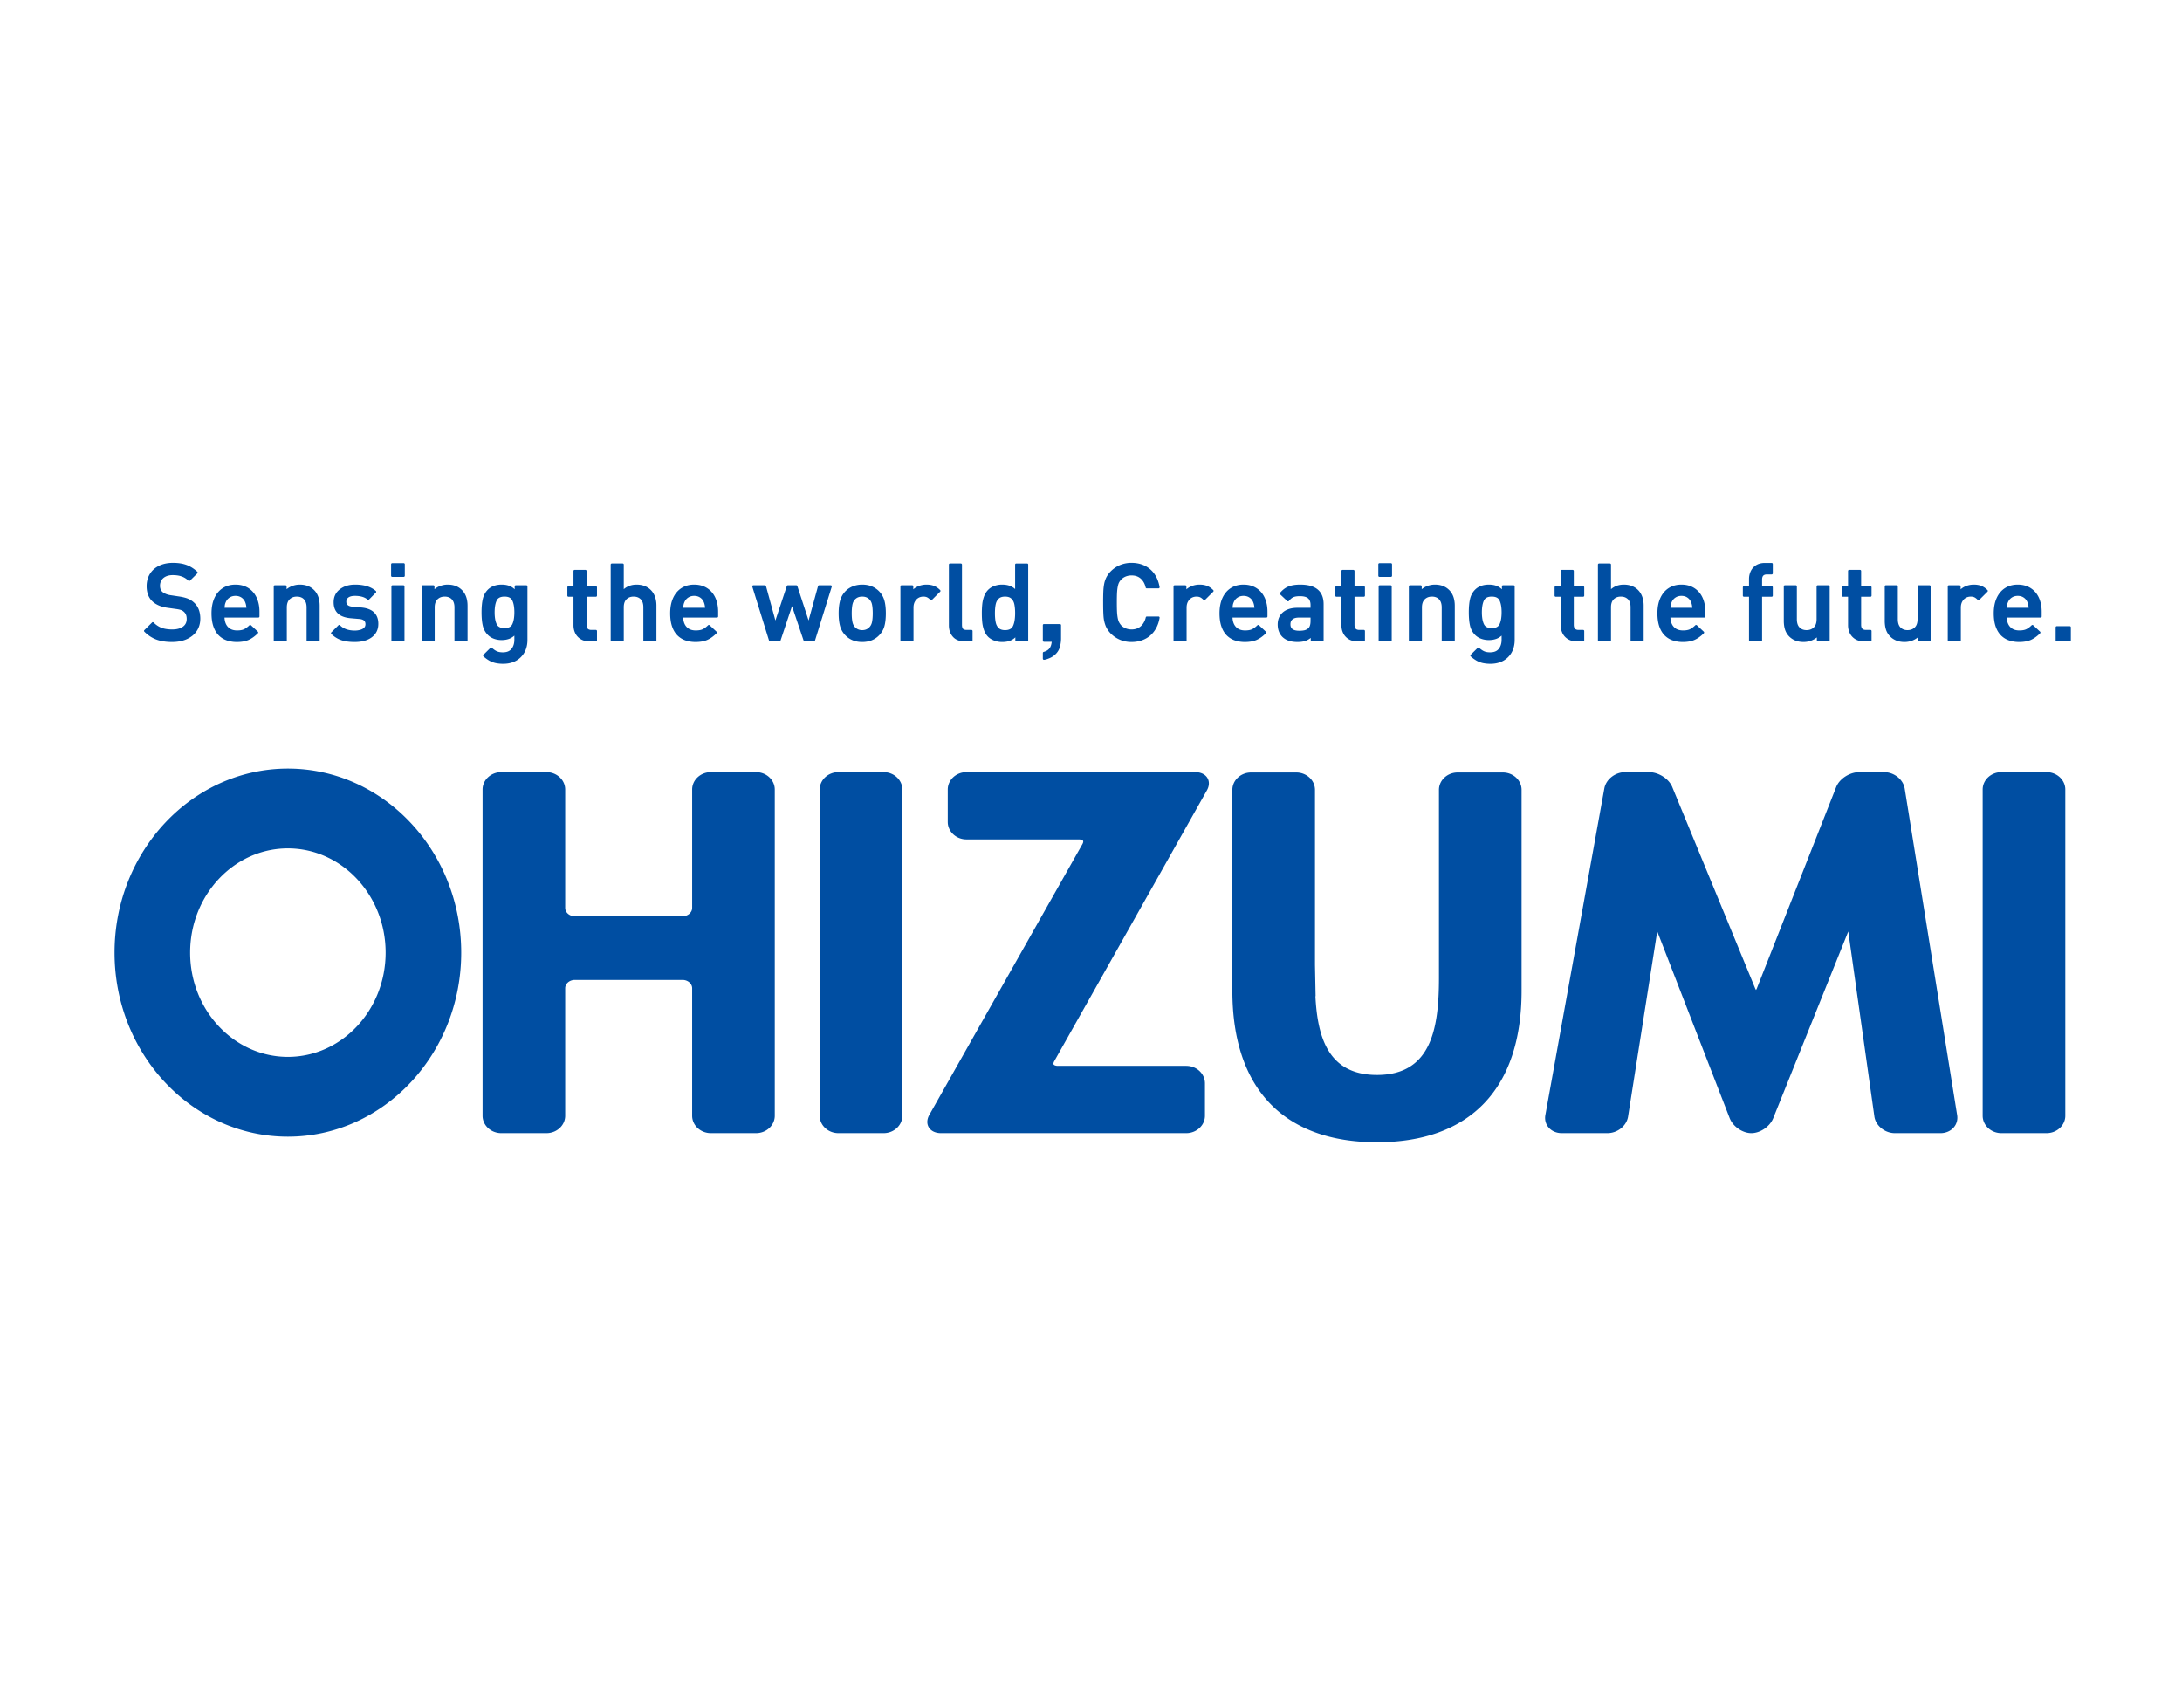 <?xml version="1.0" encoding="UTF-8"?> <svg xmlns="http://www.w3.org/2000/svg" width="230" height="180"><defs><clipPath id="a"><path d="M0 595.28h841.89V0H0z"></path></clipPath></defs><g clip-path="url(#a)" transform="matrix(.415 0 0 -.415 -59.806 216.651)"><path d="M525.824 325.843h-11.473c-2.622 0-4.754-1.985-4.754-4.428v-47.689c0-12.836-1.907-24.716-15.743-24.716-12.115 0-15.084 9.108-15.635 19.993l.047-.01-.156 7.918v44.504c0 2.443-2.134 4.428-4.757 4.428h-11.47c-2.623 0-4.756-1.985-4.756-4.428v-51.039c0-24.801 13.043-38.46 36.727-38.46 23.686 0 36.73 13.659 36.73 38.46v51.039c0 2.443-2.135 4.428-4.76 4.428m-78.134.088h-58.099c-2.622 0-4.756-1.985-4.756-4.428v-8.236c0-2.444 2.134-4.431 4.756-4.431h28.498c.667 0 1.016-.194 1.113-.361.096-.162.034-.48-.162-.825l-38.887-68.791c-.618-1.087-.672-2.226-.15-3.124.56-.959 1.692-1.509 3.111-1.509h62.291c2.622 0 4.756 1.985 4.756 4.426v8.238c0 2.444-2.134 4.431-4.756 4.431h-32.563c-.667 0-1.018.193-1.116.363-.097.164-.036.474.161.824l38.77 68.787c.615 1.09.668 2.232.143 3.129-.559.959-1.693 1.507-3.11 1.507m180.211-4.209c-.383 2.362-2.695 4.209-5.264 4.209h-6.265c-2.463 0-5.05-1.676-5.889-3.815l-20.187-51.237-.164-.282-.17.282-21.109 51.271c-.874 2.121-3.479 3.781-5.93 3.781h-6.01c-2.567 0-4.903-1.836-5.32-4.182l-14.97-82.933c-.207-1.143.078-2.251.798-3.115.782-.939 2.007-1.475 3.357-1.475h11.598c2.573 0 4.882 1.85 5.255 4.214l7.407 47.048c.335-.861 18.395-47.438 18.395-47.438.836-2.146 3.258-3.824 5.515-3.824 2.252 0 4.69 1.667 5.548 3.794.001.002 17.177 42.731 19.066 47.434.158-1.111 6.63-46.987 6.63-46.987.324-2.337 2.66-4.241 5.203-4.241h11.598c1.345 0 2.572.534 3.367 1.464.735.861 1.04 1.965.858 3.111l-13.317 82.921m-410.67-68.121c-13.69 0-24.828 11.877-24.828 26.478s11.138 26.479 24.828 26.479c13.688 0 24.825-11.878 24.825-26.479 0-14.601-11.137-26.478-24.825-26.478m0 73.226c-24.277 0-44.027-20.971-44.027-46.748 0-25.776 19.75-46.746 44.027-46.746 24.275 0 44.024 20.97 44.024 46.746 0 25.777-19.749 46.748-44.024 46.748m446.696-.896h-11.474c-2.622 0-4.754-1.985-4.754-4.428v-82.851c0-2.441 2.132-4.426 4.754-4.426h11.474c2.624 0 4.76 1.985 4.76 4.426v82.851c0 2.443-2.136 4.428-4.76 4.428m-327.784 0h-11.47c-2.626 0-4.76-1.985-4.76-4.428v-30.066c0-1.169-1.099-2.119-2.446-2.119h-27.355c-1.348 0-2.446.95-2.446 2.119v30.066c0 2.443-2.134 4.428-4.757 4.428h-11.474c-2.622 0-4.755-1.985-4.755-4.428v-82.851c0-2.441 2.133-4.426 4.755-4.426h11.474c2.623 0 4.757 1.985 4.757 4.426v32.376c0 1.168 1.098 2.12 2.446 2.12h27.355c1.347 0 2.445-.952 2.445-2.12v-32.376c0-2.441 2.135-4.426 4.76-4.426h11.471c2.622 0 4.755 1.985 4.755 4.426v82.851c0 2.443-2.133 4.428-4.755 4.428m32.394 0h-11.469c-2.623 0-4.758-1.985-4.758-4.428v-82.851c0-2.441 2.135-4.426 4.758-4.426h11.47c2.623 0 4.76 1.985 4.76 4.426v82.851c0 2.443-2.137 4.428-4.76 4.428M191.808 369.994c-.577.231-1.324.416-2.22.55l-2.19.33a4.724 4.724 0 00-1.156.315c-.36.151-.65.32-.857.497-.424.377-.63.893-.63 1.578 0 .522.125.993.373 1.398.247.403.613.723 1.088.952.487.235 1.079.354 1.762.354.549 0 1.059-.045 1.515-.133a5.257 5.257 0 001.3-.438 4.54 4.54 0 001.166-.838.283.283 0 01.397.001l1.872 1.848a.282.282 0 01.084.205.28.28 0 01-.088.203c-.833.782-1.748 1.361-2.72 1.722-.967.36-2.127.541-3.447.541-1.347 0-2.538-.247-3.54-.733-1.011-.493-1.8-1.196-2.345-2.092-.543-.893-.82-1.936-.82-3.099 0-1.648.5-2.95 1.489-3.872.909-.845 2.19-1.389 3.806-1.616l2.267-.316c.538-.076.954-.17 1.235-.279.265-.104.5-.258.712-.468.45-.403.67-.984.67-1.775 0-.842-.307-1.478-.94-1.943-.65-.479-1.573-.72-2.745-.72-.638 0-1.245.055-1.804.165a5.455 5.455 0 00-1.56.563 5.81 5.81 0 00-1.351 1.031.284.284 0 01-.2.086c-.096.011-.147-.03-.202-.082l-1.951-1.926a.282.282 0 01-.001-.402c.93-.935 1.97-1.615 3.09-2.02 1.11-.403 2.432-.607 3.926-.607 1.035 0 1.994.131 2.85.388a6.835 6.835 0 012.29 1.17 5.307 5.307 0 011.524 1.907c.35.743.528 1.571.528 2.461 0 1.792-.56 3.19-1.66 4.15-.42.391-.93.708-1.517.944M201.149 367.663c.027.354.056.616.086.779.036.194.112.424.226.683.208.48.52.854.957 1.142.429.284.938.428 1.51.428.582 0 1.09-.143 1.51-.427.422-.283.735-.666.932-1.14.175-.42.286-.911.33-1.465zm6.04 5.019c-.923.58-2.021.874-3.266.874-1.22 0-2.301-.294-3.214-.875-.914-.581-1.632-1.43-2.132-2.52-.494-1.08-.745-2.387-.745-3.89 0-1.291.16-2.413.477-3.335.32-.933.779-1.701 1.36-2.283a5.317 5.317 0 012.07-1.281 7.893 7.893 0 012.54-.397c1.18 0 2.182.179 2.979.532.793.35 1.586.918 2.356 1.686a.285.285 0 01-.007.408l-1.753 1.635a.284.284 0 01-.391-.004c-.501-.484-.976-.83-1.41-1.026-.426-.193-1.003-.291-1.715-.291-.7 0-1.292.144-1.758.426a2.784 2.784 0 00-1.072 1.199c-.22.459-.345 1.01-.374 1.644h8.596c.157 0 .284.127.284.284v1.213c0 1.326-.24 2.52-.713 3.552-.48 1.044-1.19 1.867-2.112 2.449M220.263 373.556a5.479 5.479 0 01-2.099-.42 4.908 4.908 0 01-1.256-.752v.717a.284.284 0 01-.284.284h-2.702a.284.284 0 01-.284-.284v-13.685c0-.156.127-.283.284-.283h2.755c.157 0 .284.127.284.283v8.336c0 .916.24 1.612.71 2.067.482.466 1.084.69 1.841.69.48 0 .91-.097 1.28-.29.363-.19.645-.48.862-.888.218-.413.33-.945.33-1.58v-8.335c0-.156.126-.283.283-.283h2.755c.157 0 .284.127.284.283v8.754c0 1.75-.495 3.115-1.47 4.053-.903.884-2.105 1.333-3.573 1.333M238.165 367.159c-.64.313-1.412.509-2.293.582l-2.163.197c-1.47.133-1.64.79-1.64 1.274 0 .454.171.802.524 1.064.375.278.941.419 1.684.419 1.375 0 2.45-.315 3.193-.936a.284.284 0 01.384.019l1.727 1.753a.282.282 0 01-.016.413c-1.227 1.069-2.999 1.612-5.269 1.612-1.535 0-2.835-.4-3.861-1.186-1.051-.804-1.583-1.911-1.583-3.29 0-.838.17-1.556.508-2.134.341-.583.845-1.038 1.498-1.351.632-.304 1.41-.5 2.314-.581l2.19-.185c1.408-.111 1.571-.817 1.571-1.34 0-.342-.101-.621-.309-.85-.219-.242-.539-.427-.948-.552a5.004 5.004 0 00-1.455-.2c-1.619 0-2.879.452-3.743 1.339a.282.282 0 01-.201.086c-.071.036-.149-.03-.202-.083l-1.812-1.806a.283.283 0 01.003-.404 6.847 6.847 0 011.742-1.251c.598-.292 1.25-.5 1.938-.618a13.56 13.56 0 012.271-.176c1.155 0 2.189.173 3.073.514.9.348 1.617.875 2.131 1.565.519.698.782 1.553.782 2.543 0 .846-.175 1.577-.52 2.172a3.476 3.476 0 01-1.518 1.39M246.564 373.385h-2.755a.284.284 0 01-.284-.284v-13.684c0-.157.127-.284.284-.284h2.755c.157 0 .284.127.284.284V373.1a.284.284 0 01-.285.284M246.643 379h-2.914a.284.284 0 01-.283-.283v-2.913c0-.157.127-.284.283-.284h2.914c.157 0 .284.127.284.284v2.913a.284.284 0 01-.284.284M257.822 373.556a5.479 5.479 0 01-2.1-.42 4.908 4.908 0 01-1.255-.752v.717a.284.284 0 01-.284.284h-2.702a.284.284 0 01-.284-.284v-13.685c0-.156.127-.283.284-.283h2.755c.157 0 .284.127.284.283v8.336c0 .916.239 1.612.71 2.067.482.466 1.084.69 1.84.69.48 0 .91-.097 1.28-.29.364-.19.646-.48.863-.888.218-.413.329-.945.329-1.58v-8.335c0-.156.127-.283.284-.283h2.755c.157 0 .284.127.284.283v8.754c0 1.75-.495 3.115-1.47 4.053-.903.884-2.105 1.333-3.573 1.333M274.755 366.516c0-1.268-.174-2.281-.519-3.013-.315-.67-.96-.995-1.972-.995-1.022 0-1.675.324-1.994.99-.348.726-.524 1.742-.524 3.018 0 1.276.176 2.288.524 3.009.32.663.971.985 1.994.985 1.012 0 1.657-.324 1.972-.99.345-.726.52-1.737.52-3.004m3.038 6.869h-2.676a.284.284 0 01-.283-.284v-.736a4.089 4.089 0 01-1.206.81c-.598.253-1.306.38-2.104.38-.724 0-1.39-.11-1.98-.327a4.12 4.12 0 01-1.512-.942c-.64-.641-1.075-1.441-1.294-2.377-.21-.905-.316-2.044-.316-3.387 0-1.352.104-2.491.31-3.385a4.838 4.838 0 011.3-2.378c.413-.415.93-.738 1.537-.962 1.287-.477 2.884-.426 4.011.043.415.173.807.426 1.174.759v-1.051c0-.931-.245-1.71-.728-2.315-.473-.593-1.193-.882-2.198-.882-.589 0-1.089.087-1.485.26-.404.176-.837.472-1.284.88a.285.285 0 01-.39-.01l-1.768-1.753a.28.28 0 01-.083-.207.28.28 0 01.093-.204 8.24 8.24 0 011.482-1.086 5.888 5.888 0 011.614-.61 9.159 9.159 0 011.933-.184c1.247 0 2.345.264 3.264.783a5.422 5.422 0 012.133 2.154c.491.905.74 1.955.74 3.12v13.607a.284.284 0 01-.284.284M295.459 373.147h-2.366v3.87a.284.284 0 01-.284.283h-2.755a.284.284 0 01-.284-.284v-3.869h-1.272a.284.284 0 01-.284-.284v-2.109c0-.157.127-.284.284-.284h1.272v-7.244c0-.726.152-1.404.451-2.017a3.63 3.63 0 011.378-1.506c.609-.379 1.353-.57 2.212-.57h1.648c.157 0 .284.126.284.283v2.347a.284.284 0 01-.284.283h-1.134c-.852 0-1.232.405-1.232 1.312v7.112h2.366c.157 0 .284.127.284.284v2.11a.284.284 0 01-.284.283M308.494 372.89c-.76.442-1.669.666-2.7.666-1.26 0-2.35-.39-3.249-1.162v6.244a.284.284 0 01-.284.284h-2.755a.284.284 0 01-.284-.284v-19.222c0-.156.127-.283.284-.283h2.755c.157 0 .284.127.284.283v8.389c0 .899.232 1.582.692 2.028.467.456 1.058.677 1.806.677.747 0 1.334-.217 1.793-.663.45-.44.68-1.126.68-2.042v-8.39c0-.155.125-.282.282-.282h2.756c.156 0 .283.127.283.283v8.833c0 1.04-.198 1.97-.59 2.763a4.367 4.367 0 01-1.753 1.879M317.647 367.663c.027.354.056.616.086.779.036.194.112.424.226.683.208.48.521.854.957 1.142.43.284.938.428 1.511.428.581 0 1.09-.143 1.51-.427.421-.283.734-.666.931-1.14.175-.42.286-.911.331-1.465zm6.04 5.019c-.923.58-2.02.874-3.266.874-1.22 0-2.3-.294-3.214-.875-.914-.581-1.632-1.43-2.132-2.52-.494-1.08-.745-2.387-.745-3.89 0-1.291.16-2.413.477-3.335.321-.933.78-1.701 1.361-2.283a5.317 5.317 0 012.07-1.281 7.893 7.893 0 012.54-.397c1.18 0 2.181.179 2.978.532.793.35 1.586.918 2.356 1.686a.285.285 0 01-.007.408l-1.753 1.635a.284.284 0 01-.39-.004c-.502-.484-.977-.83-1.41-1.026-.427-.193-1.004-.291-1.716-.291-.7 0-1.292.144-1.758.426a2.784 2.784 0 00-1.072 1.199c-.22.459-.345 1.01-.374 1.644h8.596c.157 0 .284.127.284.284v1.213c0 1.326-.24 2.52-.713 3.552-.479 1.044-1.189 1.867-2.112 2.449M355.1 373.385h-2.94a.284.284 0 01-.273-.208l-2.4-8.73-2.858 8.741a.284.284 0 01-.27.196h-2.135a.285.285 0 01-.27-.195l-2.895-8.746-2.39 8.733a.284.284 0 01-.273.209h-2.926a.282.282 0 01-.228-.116.28.28 0 01-.043-.252l4.245-13.684a.284.284 0 01.27-.2h2.374c.122 0 .23.078.269.194l2.922 8.756 2.947-8.757a.284.284 0 01.269-.193h2.347c.124 0 .234.08.27.2l4.259 13.684a.285.285 0 01-.271.368M363.102 361.994c-.72 0-1.31.24-1.801.73-.338.345-.565.8-.677 1.353-.118.588-.178 1.324-.178 2.188 0 .873.06 1.613.178 2.202.112.553.339 1.007.674 1.349.468.468 1.058.694 1.804.694.77 0 1.364-.225 1.817-.694.345-.343.576-.798.687-1.35.119-.588.179-1.328.179-2.201 0-.864-.06-1.6-.18-2.188-.11-.552-.341-1.006-.69-1.354-.476-.491-1.07-.73-1.813-.73m4.306 9.853a5.481 5.481 0 01-1.806 1.238c-.72.313-1.56.472-2.5.472a6.505 6.505 0 01-1.731-.228 5.872 5.872 0 01-1.447-.604 5.133 5.133 0 01-1.1-.877 5.48 5.48 0 01-1.335-2.362c-.242-.882-.366-1.963-.366-3.213 0-1.278.12-2.365.359-3.233a5.473 5.473 0 011.342-2.356c1.088-1.133 2.527-1.71 4.278-1.71 1.769 0 3.217.577 4.303 1.709a5.346 5.346 0 011.349 2.352c.235.864.353 1.953.353 3.238 0 1.266-.121 2.349-.36 3.22a5.47 5.47 0 01-1.34 2.354M381.324 373.238c-.545.21-1.18.317-1.889.317a5.32 5.32 0 01-2.234-.476 4.416 4.416 0 01-1.12-.725v.746a.284.284 0 01-.284.284h-2.703a.284.284 0 01-.284-.284v-13.684c0-.157.127-.284.284-.284h2.755c.157 0 .284.127.284.284v8.31c0 .563.113 1.061.336 1.48.223.418.516.733.893.963.726.444 1.716.406 2.227.158.258-.126.538-.34.83-.64a.285.285 0 01.201-.087h.001c.076 0 .148.03.201.083l2.083 2.076c.111.11.111.29.001.4-.5.503-1.033.866-1.582 1.08M390.852 362.047h-1.213c-.455 0-.768.097-.93.288-.175.206-.263.55-.263 1.024v15.279a.284.284 0 01-.283.284h-2.756a.284.284 0 01-.284-.284V363.2c0-1.155.341-2.13 1.014-2.896.681-.777 1.695-1.171 3.014-1.171h1.701c.157 0 .284.127.284.284v2.346a.284.284 0 01-.284.284M401.945 366.265c0-1.381-.184-2.467-.545-3.228-.335-.702-.99-1.043-2.006-1.043-.703 0-1.245.175-1.61.52-.379.358-.635.84-.762 1.435-.136.63-.205 1.41-.205 2.316 0 .906.068 1.683.204 2.31.128.589.384 1.066.761 1.419.366.343.908.516 1.612.516.696 0 1.232-.171 1.593-.51.373-.348.626-.825.753-1.418.136-.631.205-1.411.205-2.317m3.04 12.657h-2.756a.284.284 0 01-.284-.284v-6.213c-.375.34-.777.597-1.2.766-.606.242-1.318.365-2.115.365a5.654 5.654 0 01-1.97-.341 4.257 4.257 0 01-1.553-.97 4.524 4.524 0 01-1.048-1.67 8.34 8.34 0 01-.457-1.986 22.057 22.057 0 01-.108-2.317c0-.867.036-1.65.108-2.324a8.448 8.448 0 01.457-1.998 4.514 4.514 0 011.053-1.684c.413-.394.935-.711 1.552-.943a5.636 5.636 0 011.992-.35c.546 0 1.043.055 1.478.16a4.027 4.027 0 011.864 1.02v-.737c0-.156.127-.283.283-.283h2.703c.157 0 .284.127.284.283v19.222a.284.284 0 01-.284.284M413.33 363.537h-4.062a.284.284 0 01-.283-.284v-3.942c0-.156.127-.283.283-.283h1.974c-.074-.686-.253-1.23-.535-1.62-.316-.437-.826-.756-1.515-.948a.284.284 0 01-.207-.273v-1.45c0-.157.127-.284.283-.284.281 0 .728.131 1.408.411.664.274 1.25.686 1.742 1.225.461.508.78 1.117.95 1.811.162.67.245 1.322.245 1.941v3.412a.284.284 0 01-.284.284M428.003 372.982c.083.442.19.798.318 1.059.129.26.314.524.547.78a3.23 3.23 0 001.157.786c.46.188.96.282 1.483.282.965 0 1.733-.266 2.349-.816.616-.55 1.037-1.308 1.25-2.253a.285.285 0 01.277-.221h2.979a.285.285 0 01.28.333c-.345 1.959-1.161 3.49-2.424 4.55-1.264 1.06-2.85 1.598-4.711 1.598a7.603 7.603 0 01-2.876-.541 7.188 7.188 0 01-2.375-1.587 6.224 6.224 0 01-1.126-1.528 6.445 6.445 0 01-.566-1.676 13.294 13.294 0 01-.215-1.926 63.082 63.082 0 01-.046-2.795c0-1.524.03-2.71.093-3.522a8.331 8.331 0 01.505-2.34c.277-.727.732-1.42 1.357-2.064a7.3 7.3 0 011.508-1.152 7.14 7.14 0 011.778-.735 7.844 7.844 0 011.963-.24c.895 0 1.752.134 2.549.398.8.266 1.518.663 2.134 1.18a6.716 6.716 0 011.57 1.942c.423.768.72 1.653.882 2.632a.28.28 0 01-.064.229.283.283 0 01-.216.1h-2.953a.283.283 0 01-.276-.22 4.607 4.607 0 00-.706-1.624 3.369 3.369 0 00-1.217-1.07c-.875-.451-2.153-.515-3.184-.088-.457.19-.847.453-1.15.768a4.59 4.59 0 00-.557.823c-.128.25-.234.604-.317 1.048-.085.459-.144.98-.174 1.548-.03.582-.046 1.385-.046 2.387 0 1.01.016 1.82.046 2.407.03.572.089 1.093.174 1.548M450.693 373.238c-.546.21-1.18.317-1.889.317-.794 0-1.546-.16-2.234-.476a4.389 4.389 0 01-1.12-.725v.746a.284.284 0 01-.284.284h-2.703a.284.284 0 01-.284-.284v-13.684c0-.157.127-.284.284-.284h2.755c.157 0 .284.127.284.284v8.31c0 .563.113 1.061.336 1.48.223.418.515.734.892.963.727.444 1.72.406 2.227.158.26-.126.54-.34.831-.64a.285.285 0 01.201-.087.331.331 0 01.202.083l2.083 2.076c.11.11.111.29.001.4-.5.503-1.032.866-1.582 1.08M457.177 367.663c.034.432.064.66.086.779.036.194.112.424.226.683.209.48.52.854.958 1.142.428.284.937.428 1.51.428.58 0 1.089-.143 1.51-.426a2.52 2.52 0 00.932-1.14c.174-.42.286-.912.33-1.466zm6.04 5.019c-.922.58-2.02.874-3.266.874-1.22 0-2.301-.294-3.214-.875-.914-.581-1.632-1.43-2.132-2.52-.494-1.078-.744-2.387-.744-3.89 0-1.292.16-2.414.476-3.334.32-.933.778-1.701 1.36-2.284a5.325 5.325 0 012.07-1.281 7.895 7.895 0 012.54-.397c1.18 0 2.182.179 2.979.532.794.35 1.586.918 2.356 1.686a.28.28 0 01.083.206.277.277 0 01-.09.202l-1.753 1.635a.284.284 0 01-.391-.004c-.501-.484-.975-.83-1.41-1.026-.426-.193-1.004-.291-1.715-.291-.7 0-1.291.144-1.757.426a2.784 2.784 0 00-1.072 1.199c-.22.459-.346 1.012-.375 1.644h8.596c.156 0 .283.127.283.284v1.213c0 1.327-.24 2.523-.712 3.552-.478 1.044-1.19 1.867-2.112 2.449M476.983 365.184v-.824c0-.876-.172-1.491-.505-1.824a2.205 2.205 0 00-.97-.558c-.37-.094-.842-.142-1.406-.142-1.99 0-2.222.944-2.222 1.654 0 .548.172.956.524 1.245.363.298.917.449 1.645.449zm-2.604 8.372c-1.19 0-2.187-.154-2.964-.457-.788-.308-1.519-.857-2.17-1.633a.284.284 0 01.022-.39l1.807-1.697a.284.284 0 01.417.031c.356.453.731.77 1.114.942.386.175.948.264 1.67.264.97 0 1.675-.184 2.094-.548.407-.353.614-.931.614-1.717v-.688h-3.342c-1.047 0-1.955-.175-2.697-.521-.757-.353-1.337-.855-1.725-1.494-.385-.635-.58-1.38-.58-2.211 0-1.283.39-2.338 1.163-3.14a4.219 4.219 0 011.64-.998c.633-.215 1.386-.324 2.238-.324.867 0 1.6.115 2.174.343.404.159.8.394 1.182.7v-.602c0-.156.127-.283.283-.283h2.703c.156 0 .283.127.283.283v9.15c0 3.31-1.993 4.99-5.926 4.99M490.516 373.147h-2.366v3.87a.284.284 0 01-.283.283h-2.756a.283.283 0 01-.283-.284v-3.869h-1.273a.284.284 0 01-.283-.284v-2.109c0-.157.127-.284.283-.284h1.273v-7.244c0-.726.15-1.404.45-2.017a3.623 3.623 0 011.378-1.506c.609-.379 1.353-.57 2.213-.57h1.647c.156 0 .283.126.283.283v2.347a.283.283 0 01-.283.283h-1.134c-.852 0-1.232.405-1.232 1.312v7.112h2.366c.156 0 .283.127.283.284v2.11a.284.284 0 01-.283.283M497.397 379h-2.914a.284.284 0 01-.283-.283v-2.913c0-.157.127-.284.283-.284h2.914c.156 0 .283.127.283.284v2.913a.284.284 0 01-.283.284M497.318 373.385h-2.756a.284.284 0 01-.283-.284v-13.684c0-.157.127-.284.283-.284h2.756c.156 0 .283.127.283.284V373.1a.284.284 0 01-.283.284M508.576 373.556a5.48 5.48 0 01-2.1-.42 4.891 4.891 0 01-1.255-.752v.717a.284.284 0 01-.284.284h-2.703a.284.284 0 01-.283-.284v-13.685c0-.156.127-.283.283-.283h2.756c.156 0 .283.127.283.283v8.336c0 .916.24 1.612.711 2.067.482.466 1.083.69 1.84.69.48 0 .91-.097 1.28-.29.365-.19.646-.48.863-.888.218-.413.33-.944.33-1.58v-8.335c0-.156.127-.283.283-.283h2.755c.156 0 .283.127.283.283v8.754c0 1.752-.494 3.115-1.469 4.053-.903.884-2.105 1.333-3.573 1.333M525.51 366.516c0-1.27-.175-2.282-.52-3.013-.314-.67-.96-.995-1.971-.995-1.023 0-1.675.324-1.994.99-.348.726-.525 1.74-.525 3.018 0 1.276.177 2.289.524 3.009.32.663.972.985 1.995.985 1.012 0 1.657-.323 1.972-.99.344-.725.519-1.736.519-3.004m3.039 6.869h-2.676a.284.284 0 01-.283-.284v-.736a4.076 4.076 0 01-1.206.81c-.6.253-1.307.38-2.104.38-.724 0-1.39-.11-1.981-.327a4.108 4.108 0 01-1.511-.942c-.641-.642-1.076-1.442-1.294-2.377-.21-.906-.316-2.045-.316-3.387 0-1.352.104-2.491.31-3.385a4.84 4.84 0 011.299-2.378 4.207 4.207 0 011.537-.962c1.289-.477 2.885-.426 4.012.043.414.173.808.426 1.174.759v-1.051c0-.931-.245-1.71-.728-2.315-.473-.593-1.193-.882-2.2-.882-.588 0-1.087.087-1.483.26-.405.176-.837.472-1.285.88a.284.284 0 01-.39-.01l-1.767-1.753a.285.285 0 01.009-.411 8.233 8.233 0 011.483-1.086 5.888 5.888 0 011.614-.61 9.159 9.159 0 011.933-.184c1.247 0 2.345.264 3.263.783a5.412 5.412 0 012.134 2.154c.49.905.739 1.955.739 3.12v13.607a.284.284 0 01-.283.284M546.214 373.147h-2.367v3.87a.284.284 0 01-.283.283h-2.755a.283.283 0 01-.283-.284v-3.869h-1.273a.284.284 0 01-.283-.284v-2.109c0-.157.127-.284.283-.284h1.273v-7.244c0-.726.15-1.404.45-2.017a3.623 3.623 0 011.378-1.506c.609-.379 1.353-.57 2.212-.57h1.648c.156 0 .283.126.283.283v2.347a.283.283 0 01-.283.283h-1.134c-.852 0-1.233.405-1.233 1.312v7.112h2.367c.156 0 .283.127.283.284v2.11a.284.284 0 01-.283.283M559.248 372.89c-.761.442-1.669.666-2.699.666-1.26 0-2.351-.39-3.25-1.162v6.244a.284.284 0 01-.283.284h-2.755a.284.284 0 01-.284-.284v-19.222c0-.156.127-.283.284-.283h2.755c.156 0 .283.127.283.283v8.389c0 .899.233 1.58.692 2.028.469.456 1.06.677 1.807.677.747 0 1.334-.217 1.793-.663.45-.44.678-1.126.678-2.042v-8.39c0-.155.127-.282.284-.282h2.756c.156 0 .283.127.283.283v8.833c0 1.04-.198 1.97-.59 2.763a4.375 4.375 0 01-1.754 1.879M568.402 367.663c.027.356.057.618.085.779.036.194.112.424.226.683.21.48.521.854.958 1.142.428.284.937.428 1.511.428.581 0 1.09-.143 1.51-.427a2.48 2.48 0 00.931-1.14c.175-.42.286-.911.33-1.465zm6.04 5.019c-.923.58-2.022.874-3.267.874-1.219 0-2.3-.294-3.214-.875-.913-.581-1.63-1.43-2.13-2.52-.495-1.08-.746-2.388-.746-3.89 0-1.29.16-2.411.477-3.335.321-.934.78-1.702 1.361-2.283a5.315 5.315 0 012.07-1.281 7.884 7.884 0 012.54-.397c1.178 0 2.181.179 2.977.532.794.35 1.587.917 2.357 1.686a.28.28 0 01.083.206.277.277 0 01-.09.202l-1.754 1.635a.284.284 0 01-.39-.004c-.502-.485-.976-.83-1.41-1.026-.426-.193-1.004-.291-1.716-.291-.7 0-1.29.144-1.757.426a2.784 2.784 0 00-1.072 1.199c-.22.458-.345 1.01-.374 1.644h8.596c.156 0 .283.127.283.284v1.213c0 1.325-.239 2.52-.712 3.552-.479 1.044-1.19 1.867-2.113 2.449M594.107 379.053h-1.727c-.866 0-1.613-.189-2.219-.563a3.55 3.55 0 01-1.366-1.51 4.628 4.628 0 01-.442-2.008v-1.825h-1.286a.284.284 0 01-.283-.284v-2.109c0-.157.127-.284.283-.284h1.286v-11.054c0-.157.127-.284.283-.284h2.755c.156 0 .283.127.283.284v11.054h2.433c.156 0 .283.127.283.284v2.11a.284.284 0 01-.283.283h-2.433v1.68c0 .908.376 1.312 1.22 1.312h1.213c.156 0 .283.127.283.284v2.346a.284.284 0 01-.283.284M608.557 373.385H605.8a.284.284 0 01-.283-.284v-8.332c0-.926-.24-1.627-.712-2.083-.48-.466-1.082-.692-1.84-.692-.736 0-1.317.222-1.776.681-.452.452-.682 1.156-.682 2.093v8.333a.284.284 0 01-.283.284h-2.756a.284.284 0 01-.283-.284v-8.74c0-.852.108-1.616.323-2.271a4.478 4.478 0 011.136-1.798c.92-.874 2.122-1.317 3.57-1.317.729 0 1.438.14 2.106.416.462.191.884.442 1.263.748v-.723c0-.157.127-.284.284-.284h2.689c.156 0 .283.127.283.284V373.1a.284.284 0 01-.283.284M619.195 373.147h-2.367v3.87a.284.284 0 01-.283.283h-2.755a.283.283 0 01-.283-.284v-3.869h-1.273a.284.284 0 01-.283-.284v-2.109c0-.157.127-.284.283-.284h1.273v-7.244c0-.726.151-1.404.45-2.017a3.623 3.623 0 011.378-1.506c.61-.379 1.353-.57 2.212-.57h1.648c.156 0 .283.126.283.283v2.347a.283.283 0 01-.283.283h-1.134c-.852 0-1.233.405-1.233 1.312v7.112h2.367c.156 0 .283.127.283.284v2.11a.284.284 0 01-.283.283M634.197 373.385h-2.755a.284.284 0 01-.283-.284v-8.332c0-.926-.239-1.627-.712-2.083-.48-.466-1.083-.692-1.84-.692-.737 0-1.318.222-1.777.681-.452.452-.682 1.156-.682 2.093v8.333a.284.284 0 01-.283.284h-2.755a.284.284 0 01-.283-.284v-8.74c0-.855.108-1.62.323-2.271.22-.668.6-1.271 1.136-1.798.921-.874 2.122-1.317 3.57-1.317.728 0 1.437.14 2.106.416.461.191.883.442 1.262.748v-.723c0-.157.127-.284.284-.284h2.69c.155 0 .282.127.282.284V373.1a.284.284 0 01-.283.284M647.345 373.238c-.546.21-1.181.317-1.89.317-.793 0-1.545-.16-2.233-.476a4.389 4.389 0 01-1.121-.725v.746a.284.284 0 01-.283.284h-2.703a.284.284 0 01-.284-.284v-13.684c0-.157.127-.284.284-.284h2.755c.157 0 .284.127.284.284v8.31c0 .563.113 1.061.336 1.48.223.418.515.734.892.963.726.444 1.719.406 2.227.158.259-.126.539-.34.83-.64a.285.285 0 01.202-.087.362.362 0 01.202.083l2.083 2.076c.11.11.11.29 0 .4-.5.503-1.031.866-1.581 1.08M653.828 367.663c.027.356.057.618.085.779.036.194.112.424.226.683.21.48.521.854.958 1.142.428.284.937.428 1.511.428.581 0 1.09-.143 1.51-.427a2.48 2.48 0 00.931-1.14c.175-.42.286-.911.33-1.465zm6.04 5.019c-.923.58-2.022.874-3.267.874-1.219 0-2.3-.294-3.214-.875-.913-.581-1.63-1.43-2.13-2.52-.495-1.08-.746-2.388-.746-3.89 0-1.29.16-2.411.477-3.335.321-.934.78-1.702 1.361-2.283a5.315 5.315 0 012.07-1.281 7.884 7.884 0 012.54-.397c1.178 0 2.181.179 2.977.532.794.35 1.587.917 2.357 1.686a.28.28 0 01.083.206.277.277 0 01-.09.202l-1.754 1.635a.284.284 0 01-.39-.004c-.502-.485-.976-.83-1.41-1.026-.426-.193-1.004-.291-1.716-.291-.7 0-1.29.144-1.757.426a2.784 2.784 0 00-1.072 1.199c-.22.458-.345 1.01-.374 1.644h8.596c.156 0 .283.127.283.284v1.213c0 1.325-.239 2.52-.712 3.552-.479 1.044-1.19 1.867-2.113 2.449M669.817 362.996h-3.296a.284.284 0 01-.283-.284v-3.296c0-.156.127-.283.283-.283h3.296c.156 0 .283.127.283.283v3.296a.284.284 0 01-.283.284" fill="#004ea2"></path></g></svg> 